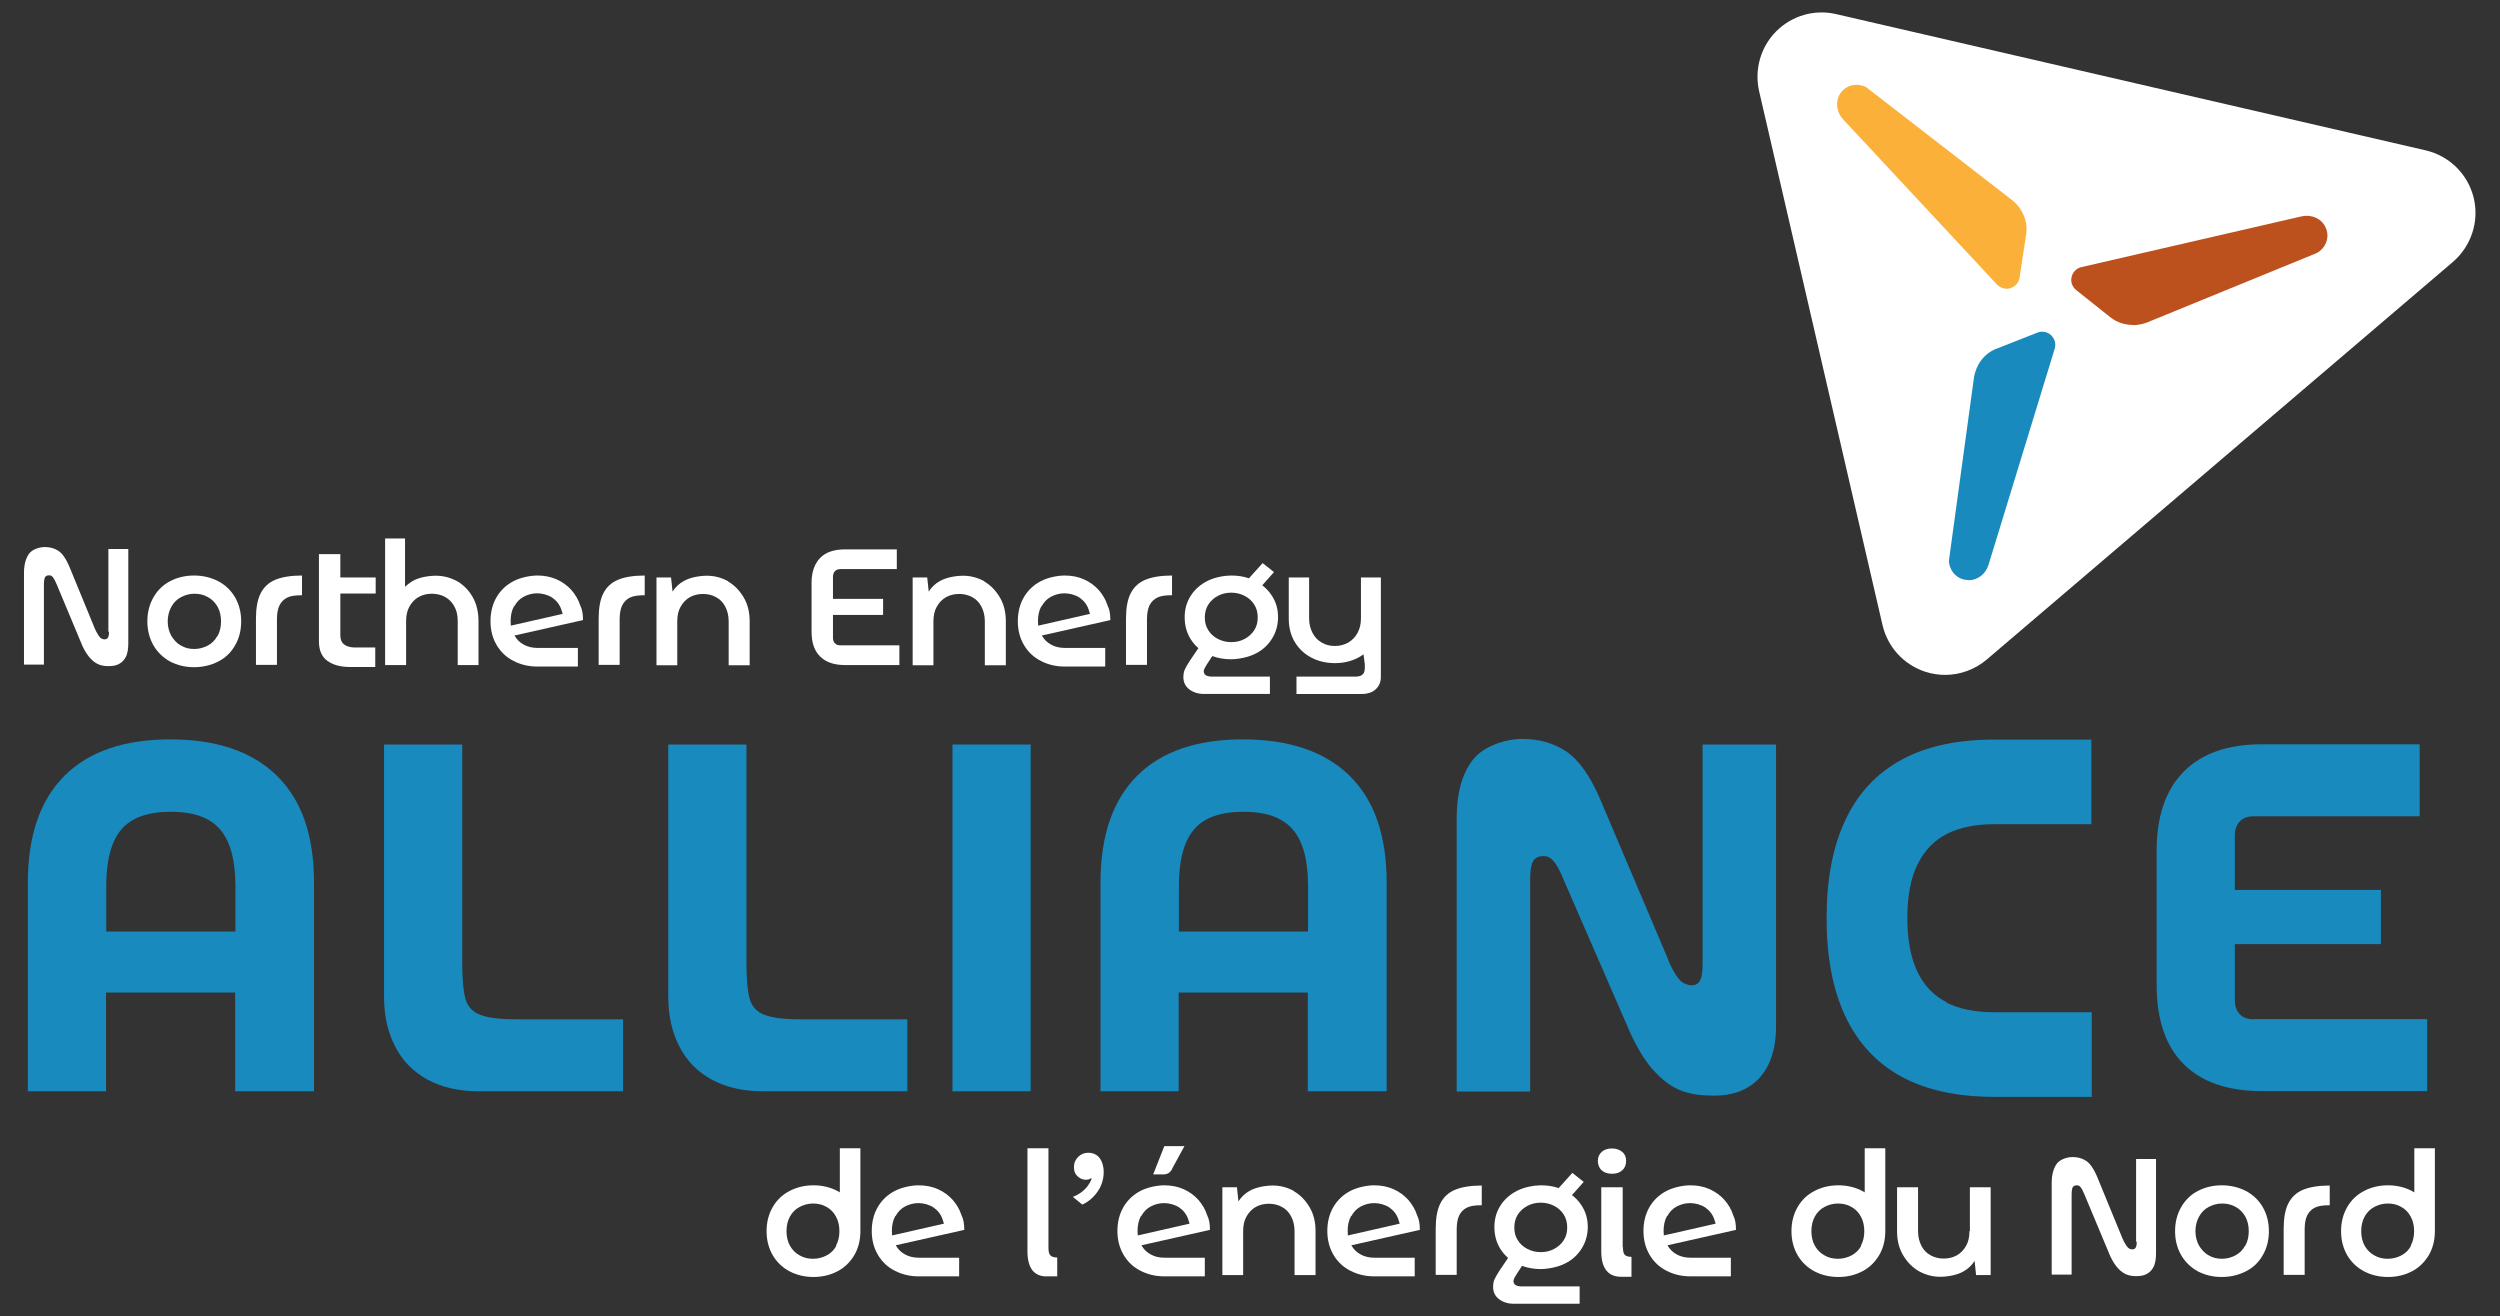 <svg xmlns="http://www.w3.org/2000/svg" id="Layer_1" viewBox="0 0 1167.2 614.6"><rect x="0" y="0" width="1167.2" height="614.6" fill="#333333" stroke="none"/><defs><style>      .st0 {        fill: #fbb03a;      }      .st1 {        fill: #fff;      }      .st2 {        fill: #198abe;      }      .st3 {        fill: #bd511d;      }    </style></defs><g><path class="st2" d="M79.5,345.2c-21.4,0-37.9,5.6-49.3,16.9-11.4,11.3-17.2,28-17.2,50v97.4h36.5v-46.1h60.3v46.1h36.8v-97.4c0-22.1-5.8-38.7-17.4-50-11.6-11.3-28.2-16.9-49.8-16.9ZM49.6,434.9v-21.3c0-12.1,2.4-20.9,7.1-26.4,4.7-5.5,12.4-8.2,23.1-8.2s18.1,2.7,22.9,8.2c4.8,5.5,7.2,14.3,7.2,26.4v21.3h-60.3Z"></path><path class="st2" d="M224.2,473.8c-3.6-1.4-5.9-3.9-6.9-7.5-1-3.6-1.5-9.3-1.5-17.2v-101.5h-36.5v117.7c0,8.8,1.7,16.6,5.2,23.3,3.4,6.7,8.5,11.9,15.2,15.5,6.7,3.6,14.6,5.4,23.8,5.4h67.4v-33.6h-49.8c-7.7,0-13.3-.7-16.9-2.1Z"></path><path class="st2" d="M356.9,473.8c-3.6-1.4-5.9-3.9-6.9-7.5-1-3.6-1.5-9.3-1.5-17.2v-101.5h-36.5v117.7c0,8.8,1.7,16.6,5.2,23.3,3.4,6.7,8.5,11.9,15.2,15.5,6.7,3.6,14.6,5.4,23.8,5.4h67.4v-33.6h-49.8c-7.7,0-13.3-.7-16.9-2.1Z"></path><rect class="st2" x="444.7" y="347.6" width="36.5" height="161.9"></rect><path class="st2" d="M580.3,345.2c-21.4,0-37.9,5.6-49.3,16.9-11.4,11.3-17.2,28-17.2,50v97.4h36.5v-46.1h60.3v46.1h36.8v-97.4c0-22.1-5.8-38.7-17.4-50-11.6-11.3-28.2-16.9-49.8-16.9ZM550.4,434.9v-21.3c0-12.1,2.4-20.9,7.1-26.4,4.7-5.5,12.4-8.2,23.1-8.2s18.1,2.7,22.9,8.2c4.8,5.5,7.2,14.3,7.2,26.4v21.3h-60.3Z"></path><path class="st2" d="M794.9,450.4c0,3.4-.4,5.9-1.2,7.4-.8,1.5-2.1,2.2-3.9,2.2s-3.7-.7-5.2-2.1c-1.5-1.4-3.1-4-4.9-7.7l-1.7-4.2-31.1-73.3c-4.7-10.8-10-18.1-15.7-21.9-5.7-3.8-12.5-5.8-20.4-5.8s-18.2,3.3-23.2,9.8c-5,6.5-7.5,15.5-7.5,27v127.8h34.3v-98.6c0-4.2.4-7.2,1.3-8.8.9-1.6,2.5-2.5,4.8-2.5s3.4.8,4.8,2.3c1.4,1.6,2.9,4.3,4.5,8.2l31.6,72.6c3.6,7.7,7.4,13.7,11.5,17.9,4.1,4.3,8.2,7.1,12.3,8.6,4.1,1.5,8.7,2.2,14,2.2,6.5.2,12.1-1.1,16.6-3.7,4.5-2.6,7.8-6.4,10.1-11.3,2.2-4.9,3.3-10.6,3.3-17.2v-131.7h-34.3v102.8Z"></path><path class="st2" d="M908.8,467.9c-6-3-10.5-7.8-13.6-14.2-3.1-6.5-4.7-14.8-4.7-25.1s1.6-18.7,4.8-25.1c3.2-6.5,7.8-11.2,13.7-14.2,6-3,13.3-4.5,22-4.5h45.4v-39.5h-45.4c-17.2,0-31.6,3.1-43.2,9.4-11.6,6.3-20.4,15.7-26.2,28.1-5.9,12.4-8.8,27.7-8.8,45.9s2.9,33.4,8.8,45.9c5.9,12.4,14.6,21.8,26.2,28.1,11.6,6.3,26.1,9.4,43.4,9.4h45.4v-39.5h-45.4c-9,0-16.5-1.5-22.4-4.5Z"></path><path class="st2" d="M1052.2,475.9c-2.9,0-5.1-.8-6.6-2.5-1.5-1.6-2.2-3.8-2.2-6.4v-26.2h68.2v-25.3h-68.2v-25.5c0-2.6.7-4.7,2.2-6.4,1.5-1.6,3.7-2.5,6.6-2.5h77.5v-33.6h-73.8c-15.9,0-28,4.3-36.4,12.8-8.4,8.5-12.6,20.8-12.6,36.8v62.8c0,16.2,4.2,28.5,12.6,36.9,8.4,8.4,20.6,12.6,36.4,12.6h77.3v-33.6h-80.9Z"></path></g><g><path class="st1" d="M50.9,295c0,1.3-.2,2.2-.5,2.7-.3.5-.8.8-1.6.8s-1.4-.3-2-.8c-.5-.5-1.2-1.5-1.9-2.9l-.7-1.5-12-29.2c-1.5-3.4-3.1-5.7-4.9-6.9-1.8-1.2-3.9-1.8-6.4-1.8s-5.9,1.1-7.4,3.2c-1.5,2.2-2.3,5.1-2.3,8.8v42.9h9.3v-37.3c0-1.7.2-2.9.5-3.5.4-.6,1-.9,1.9-.9s1.3.3,1.8.9c.5.6,1.1,1.7,1.8,3.4l12,28.7c1.2,2.6,2.5,4.5,3.8,5.9,1.3,1.4,2.7,2.3,4,2.8,1.3.5,2.8.7,4.3.7,2.1,0,3.9-.3,5.3-1.2,1.4-.8,2.4-2.1,3.1-3.6.6-1.6.9-3.5.9-5.7v-44.2h-9.3v38.6Z"></path><path class="st1" d="M101.8,271.3c-3.4-1.7-7.1-2.6-11.2-2.6s-7.8.9-11.1,2.6c-3.3,1.7-5.9,4.2-7.8,7.5-1.9,3.3-2.9,7-2.9,11.3s1,8,2.9,11.3c1.9,3.2,4.5,5.7,7.8,7.5,3.3,1.7,7,2.6,11.1,2.6s7.8-.9,11.2-2.6c3.4-1.7,6-4.2,7.9-7.5,1.9-3.2,2.9-7,2.9-11.3s-1-8-2.9-11.3c-1.9-3.2-4.5-5.7-7.9-7.5ZM101.5,296.9c-1.1,2-2.6,3.5-4.5,4.5-1.9,1-4,1.6-6.3,1.6s-4.4-.5-6.2-1.6c-1.9-1-3.3-2.6-4.5-4.5-1.1-2-1.7-4.3-1.7-6.8s.6-4.8,1.7-6.8c1.1-2,2.6-3.5,4.5-4.5,1.9-1,4-1.6,6.3-1.6s4.4.5,6.3,1.6c1.9,1,3.4,2.6,4.5,4.5,1.1,2,1.6,4.3,1.6,6.8s-.5,4.8-1.6,6.8Z"></path><path class="st1" d="M121.7,277c-1.5,2.9-2.2,6.9-2.2,11.9v21.5h9.8v-21.2c0-2.8.4-5,1.2-6.6.8-1.6,2-2.8,3.6-3.6,1.6-.8,3.9-1.1,6.9-1.1v-9.2c-5.2,0-9.4.7-12.5,2-3.1,1.3-5.3,3.4-6.8,6.3Z"></path><path class="st1" d="M158.8,258.7h-9.9v40.7c0,4.2,1.3,7.2,3.9,9.1,2.6,1.9,6.1,2.9,10.5,2.9h11.9v-9.1h-9.5c-2.1,0-3.8-.5-5-1.4-1.2-.9-1.8-2.3-1.8-4.2v-19.6h16.5v-7.5h-16.5v-10.9Z"></path><path class="st1" d="M213.5,271.4c-3.1-1.7-6.4-2.6-10-2.6s-8,.8-10.9,2.5c-1.3.8-2.5,1.7-3.5,2.7v-22.6h-9.3v59.1h9.8v-20.5c0-2.7.5-5,1.6-6.9,1.1-1.9,2.5-3.4,4.3-4.4,1.8-1,3.9-1.5,6.1-1.5s4.4.5,6.2,1.5c1.8,1,3.3,2.5,4.3,4.4,1.1,1.9,1.6,4.2,1.6,6.9v20.5h9.7v-20.5c0-4.3-.9-8-2.7-11.2-1.8-3.2-4.3-5.7-7.3-7.5Z"></path><path class="st1" d="M271.9,285.8c-.2-1.2-.6-2.3-1.1-3.4-.8-2.5-2.2-4.8-4-6.9-1.9-2.1-4.2-3.8-6.9-5-2.7-1.2-5.7-1.8-9-1.8s-7.8.9-11.1,2.6c-3.3,1.7-6,4.2-7.9,7.4-1.9,3.2-2.9,7-2.9,11.3s1,8,2.9,11.2c1.9,3.2,4.5,5.7,7.9,7.4,3.3,1.7,7,2.6,11.1,2.6h18.9v-8.7h-18.9c-2.3,0-4.5-.5-6.3-1.5-1.9-1-3.3-2.4-4.4-4.3l32-7.2c0-1.3-.1-2.6-.3-3.8ZM240.1,283.1c1.1-2,2.5-3.5,4.4-4.5,1.9-1,4-1.6,6.3-1.6s5,.7,7,2c2,1.4,3.5,3.2,4.3,5.7.2.6.4,1.2.6,1.9l-24.2,5.5c0-.7-.1-1.4-.1-2.1,0-2.7.5-5,1.6-7Z"></path><path class="st1" d="M281.7,277c-1.5,2.9-2.2,6.9-2.2,11.9v21.5h9.8v-21.2c0-2.8.4-5,1.2-6.6.8-1.6,2-2.8,3.6-3.6,1.6-.8,3.9-1.1,6.9-1.1v-9.2c-5.2,0-9.4.7-12.5,2-3.1,1.3-5.3,3.4-6.8,6.3Z"></path><path class="st1" d="M340,271.4c-3.1-1.7-6.4-2.6-9.9-2.6s-8,.8-10.9,2.5c-2.2,1.2-3.9,2.9-5.2,4.9l-.7-6.6h-6.8v41h9.7v-20.5c0-2.7.5-5,1.6-6.9,1.1-1.9,2.5-3.4,4.3-4.4,1.8-1,3.9-1.5,6.1-1.5s4.3.5,6.1,1.5c1.9,1,3.3,2.5,4.3,4.4,1,1.9,1.6,4.2,1.6,6.9v20.5h9.8v-20.5c0-4.3-.9-8-2.8-11.2-1.9-3.2-4.3-5.7-7.4-7.5Z"></path><path class="st1" d="M389.8,300.4c-.6-.7-.9-1.5-.9-2.6v-10.7h23.4v-7.5h-23.4v-10.3c0-1.1.3-2,.9-2.6.6-.7,1.5-1,2.6-1h26.3v-9.2h-24.2c-5.1,0-9,1.3-11.6,4s-4,6.6-4,11.6v22.8c0,5.1,1.3,9,4,11.6,2.7,2.7,6.6,4,11.6,4h25.4v-9.2h-27.5c-1.1,0-2-.3-2.6-1Z"></path><path class="st1" d="M459.6,271.4c-3.1-1.7-6.4-2.6-9.9-2.6s-8,.8-10.9,2.5c-2.2,1.2-3.9,2.9-5.2,4.9l-.7-6.6h-6.8v41h9.7v-20.5c0-2.7.5-5,1.6-6.9,1.1-1.9,2.5-3.4,4.3-4.4,1.8-1,3.9-1.5,6.1-1.5s4.3.5,6.1,1.5c1.9,1,3.3,2.5,4.3,4.4,1,1.9,1.6,4.2,1.6,6.9v20.5h9.8v-20.5c0-4.3-.9-8-2.8-11.2-1.9-3.2-4.3-5.7-7.4-7.5Z"></path><path class="st1" d="M518.1,285.8c-.2-1.2-.6-2.3-1.1-3.4-.8-2.5-2.2-4.8-4-6.9-1.9-2.1-4.2-3.8-6.9-5-2.7-1.2-5.7-1.8-9-1.8s-7.8.9-11.1,2.6c-3.3,1.7-6,4.2-7.9,7.4-1.9,3.2-2.9,7-2.9,11.3s1,8,2.9,11.2c1.9,3.2,4.5,5.7,7.9,7.4,3.3,1.7,7,2.6,11.1,2.6h18.9v-8.7h-18.9c-2.3,0-4.5-.5-6.3-1.5-1.9-1-3.3-2.4-4.4-4.3l32-7.2c0-1.3-.1-2.6-.3-3.8ZM486.3,283.1c1.1-2,2.5-3.5,4.4-4.5,1.9-1,4-1.6,6.3-1.6s5,.7,7,2c2,1.4,3.5,3.2,4.3,5.7.2.6.4,1.2.6,1.9l-24.2,5.5c0-.7-.1-1.4-.1-2.1,0-2.7.5-5,1.6-7Z"></path><path class="st1" d="M527.9,277c-1.5,2.9-2.2,6.9-2.2,11.9v21.5h9.8v-21.2c0-2.8.4-5,1.2-6.6.8-1.6,2-2.8,3.6-3.6,1.6-.8,3.9-1.1,6.9-1.1v-9.2c-5.2,0-9.4.7-12.5,2-3.1,1.3-5.3,3.4-6.8,6.3Z"></path><path class="st1" d="M589.3,273.3l5.5-6.2-5.3-4.2-6.4,7.1c-2.6-.9-5.3-1.3-8.3-1.3s-7.7.8-11,2.5c-3.4,1.7-6,4-7.9,7-1.9,3-2.8,6.3-2.8,10s.9,7.2,2.8,10.2c1,1.6,2.2,3,3.6,4.2l-4,5.9c-1,1.6-1.8,2.9-2.3,4-.5,1.1-.7,2.3-.7,3.7,0,2.3.9,4.2,2.7,5.6,1.8,1.4,4.1,2.2,7,2.2h30.7v-8.1h-26.9c-1.4,0-2.4-.2-3.1-.7-.6-.4-.9-1.1-.9-1.9.1-.8.6-1.8,1.4-3l2.6-4c2.7,1,5.6,1.5,8.7,1.5s7.8-.8,11.2-2.5c3.4-1.6,6-4,7.9-7,1.9-3,2.9-6.4,2.9-10.2s-1-7.1-2.9-10c-1.2-1.9-2.8-3.6-4.6-4.9ZM585.6,294.2c-1.1,1.7-2.6,3.1-4.5,4.1s-3.9,1.5-6.2,1.5-4.4-.5-6.3-1.5-3.4-2.3-4.5-4.1c-1.1-1.7-1.6-3.7-1.6-5.9s.5-4.2,1.6-6c1.1-1.7,2.6-3.1,4.5-4.1s3.9-1.5,6.2-1.5,4.4.5,6.3,1.5,3.4,2.3,4.5,4.1c1.1,1.7,1.6,3.7,1.6,6s-.5,4.2-1.6,5.9Z"></path><path class="st1" d="M635.4,269.6v19.1c0,2.6-.5,4.8-1.6,6.8-1,1.9-2.5,3.4-4.3,4.5-1.9,1-3.9,1.6-6.2,1.6s-4.4-.5-6.2-1.6c-1.8-1-3.3-2.5-4.3-4.5-1-1.9-1.6-4.2-1.6-6.8v-19.1h-9.5v19.3c0,4.2,1,7.9,2.9,11,1.9,3.1,4.5,5.5,7.8,7.2,3.3,1.7,6.9,2.5,10.9,2.5s7.7-.9,10.9-2.6c.9-.5,1.7-1,2.4-1.5l.6,4.6c.1,1.5,0,2.6-.2,3.4-.2.8-.7,1.4-1.4,1.8-.7.4-1.6.6-2.7.6h-27.6v8.1h30.4c2.8,0,5-.7,6.6-2.2,1.6-1.5,2.4-3.4,2.4-5.7v-46.5h-9.4Z"></path></g><g><path class="st1" d="M392.1,556.7c-.4-.2-.8-.5-1.2-.7-3.3-1.7-7-2.6-11.1-2.6s-7.8.9-11.1,2.6c-3.3,1.7-6,4.2-7.9,7.5-1.9,3.3-2.9,7-2.9,11.3s1,8,2.9,11.3c1.9,3.2,4.5,5.7,7.9,7.5,3.3,1.7,7,2.6,11.1,2.6s7.8-.9,11.1-2.6c3.3-1.7,5.9-4.2,7.9-7.5,1.9-3.2,2.9-7,2.9-11.3v-38.7h-9.6v20.6ZM390.5,581.6c-1.1,2-2.6,3.5-4.5,4.5-1.9,1-4,1.6-6.4,1.6s-4.4-.5-6.3-1.6c-1.9-1-3.4-2.6-4.5-4.5-1.1-2-1.6-4.3-1.6-6.8s.5-4.8,1.6-6.8c1.1-2,2.6-3.5,4.5-4.5,1.9-1,4-1.6,6.3-1.6s4.5.5,6.3,1.6c1.9,1,3.4,2.6,4.4,4.5,1.1,2,1.6,4.3,1.6,6.8s-.5,4.8-1.6,6.8Z"></path><path class="st1" d="M449.9,570.5c-.2-1.2-.6-2.3-1.1-3.4-.8-2.5-2.2-4.8-4-6.9-1.9-2.1-4.2-3.8-6.9-5-2.7-1.2-5.7-1.8-9-1.8s-7.8.9-11.1,2.6c-3.3,1.7-6,4.2-7.9,7.4-1.9,3.2-2.9,7-2.9,11.3s1,8,2.9,11.2c1.9,3.2,4.5,5.7,7.9,7.4,3.3,1.7,7,2.6,11.1,2.6h18.9v-8.7h-18.9c-2.3,0-4.5-.5-6.3-1.5-1.9-1-3.3-2.4-4.4-4.3l32-7.2c0-1.3-.1-2.6-.3-3.8ZM418.1,567.8c1.1-2,2.5-3.5,4.4-4.5,1.9-1,4-1.6,6.3-1.6s5,.7,7,2c2,1.4,3.5,3.2,4.3,5.7.2.6.4,1.2.6,1.9l-24.2,5.5c0-.7-.1-1.4-.1-2.1,0-2.7.5-5,1.6-7Z"></path><path class="st1" d="M489.5,582.5v-46.4h-9.8v48.1c0,4,.8,7,2.4,9,1.6,1.9,4,2.9,7.2,2.7h4.3v-8.8c-1.4,0-2.5-.3-3.1-.9-.7-.6-1-1.8-1-3.7Z"></path><path class="st1" d="M508.1,538.2c-1.8,0-3.4.6-4.7,1.9-1.3,1.3-2,2.8-2,4.8s.6,3.3,1.7,4.3c1.1,1,2.4,1.6,3.7,1.6s1.9-.2,2.5-.7l.4.2c-.4,1.1-1,2.2-1.8,3.3-.8,1.1-1.8,2.1-3,3-1.2.9-2.5,1.6-4,2.2l4.4,3.6c2-.9,3.8-2.2,5.3-3.8,1.5-1.6,2.7-3.3,3.5-5.3.8-1.9,1.2-4,1.2-6.2s-.6-4.7-1.9-6.4c-1.3-1.7-3.1-2.5-5.4-2.5Z"></path><path class="st1" d="M564.6,570.5c-.2-1.2-.6-2.3-1.1-3.4-.8-2.5-2.2-4.8-4-6.9-1.9-2.1-4.2-3.8-6.9-5-2.7-1.2-5.7-1.8-9-1.8s-7.8.9-11.1,2.6c-3.3,1.7-6,4.2-7.9,7.4-1.9,3.2-2.9,7-2.9,11.3s1,8,2.9,11.2c1.9,3.2,4.5,5.7,7.9,7.4,3.3,1.7,7,2.6,11.1,2.6h18.9v-8.7h-18.9c-2.3,0-4.5-.5-6.3-1.5-1.9-1-3.3-2.4-4.4-4.3l32-7.2c0-1.3-.1-2.6-.3-3.8ZM532.8,567.8c1.1-2,2.5-3.5,4.4-4.5,1.9-1,4-1.6,6.3-1.6s5,.7,7,2c2,1.4,3.5,3.2,4.3,5.7.2.6.4,1.2.6,1.9l-24.2,5.5c0-.7-.1-1.4-.1-2.1,0-2.7.5-5,1.6-7Z"></path><path class="st1" d="M547.1,545.9l5.9-10.8h-9.4l-5.2,13.2h4.8c1.8,0,3.1-.8,4-2.4Z"></path><path class="st1" d="M604.2,556.1c-3.1-1.7-6.4-2.6-9.9-2.6s-8,.8-10.9,2.5c-2.2,1.2-3.9,2.9-5.2,4.9l-.7-6.6h-6.8v41h9.7v-20.5c0-2.7.5-5,1.6-6.9,1.1-1.9,2.5-3.4,4.3-4.4,1.8-1,3.9-1.5,6.1-1.5s4.3.5,6.1,1.5c1.9,1,3.3,2.5,4.3,4.4,1,1.9,1.6,4.2,1.6,6.9v20.5h9.8v-20.5c0-4.3-.9-8-2.8-11.2-1.9-3.2-4.3-5.7-7.4-7.5Z"></path><path class="st1" d="M662.6,570.5c-.2-1.2-.6-2.3-1.1-3.4-.8-2.5-2.2-4.8-4-6.9-1.9-2.1-4.2-3.8-6.9-5-2.7-1.2-5.7-1.8-9-1.8s-7.8.9-11.1,2.6c-3.3,1.7-6,4.2-7.9,7.4-1.9,3.2-2.9,7-2.9,11.3s1,8,2.9,11.2c1.9,3.2,4.5,5.7,7.9,7.4,3.3,1.7,7,2.6,11.1,2.6h18.9v-8.7h-18.9c-2.3,0-4.5-.5-6.3-1.5-1.9-1-3.3-2.4-4.4-4.3l32-7.2c0-1.3-.1-2.6-.3-3.8ZM630.9,567.8c1.1-2,2.5-3.5,4.4-4.5,1.9-1,4-1.6,6.3-1.6s5,.7,7,2c2,1.4,3.5,3.2,4.3,5.7.2.6.4,1.2.6,1.9l-24.2,5.5c0-.7-.1-1.4-.1-2.1,0-2.7.5-5,1.6-7Z"></path><path class="st1" d="M672.5,561.8c-1.5,2.9-2.2,6.9-2.2,11.9v21.5h9.8v-21.2c0-2.8.4-5,1.2-6.6.8-1.6,2-2.8,3.6-3.6,1.6-.8,3.9-1.1,6.9-1.1v-9.2c-5.2,0-9.4.7-12.5,2-3.1,1.3-5.3,3.4-6.8,6.3Z"></path><path class="st1" d="M733.9,558l5.5-6.2-5.3-4.2-6.4,7.1c-2.6-.9-5.3-1.3-8.3-1.3s-7.7.8-11,2.5c-3.4,1.7-6,4-7.9,7-1.9,3-2.8,6.3-2.8,10s.9,7.2,2.8,10.2c1,1.6,2.2,3,3.6,4.2l-4,5.9c-1,1.6-1.8,2.9-2.3,4-.5,1.1-.7,2.3-.7,3.7,0,2.3.9,4.2,2.7,5.6,1.8,1.4,4.1,2.2,7,2.2h30.7v-8.1h-26.9c-1.4,0-2.4-.2-3.1-.7-.6-.4-.9-1.1-.9-1.9.1-.8.6-1.8,1.4-3l2.6-4c2.7,1,5.6,1.5,8.7,1.5s7.8-.8,11.2-2.5c3.4-1.6,6-4,7.9-7,1.9-3,2.9-6.4,2.9-10.2s-1-7.1-2.9-10c-1.2-1.9-2.8-3.6-4.6-4.9ZM730.1,579c-1.1,1.7-2.6,3.1-4.5,4.1-1.9,1-3.9,1.5-6.2,1.5s-4.4-.5-6.3-1.5c-1.9-1-3.4-2.3-4.5-4.1-1.1-1.7-1.6-3.7-1.6-5.9s.5-4.2,1.6-6c1.1-1.7,2.6-3.1,4.5-4.1,1.9-1,3.9-1.5,6.2-1.5s4.4.5,6.3,1.5c1.9,1,3.4,2.3,4.5,4.1,1.1,1.7,1.6,3.7,1.6,6s-.5,4.2-1.6,5.9Z"></path><path class="st1" d="M757.6,582.2v-27.9h-10v29.9c0,4.1.8,7.1,2.5,9.1,1.6,2,4.1,2.9,7.3,2.8h4.3v-9.3c-1.4,0-2.4-.3-3.1-.9-.6-.6-.9-1.8-.9-3.7Z"></path><path class="st1" d="M752.6,548c2,0,3.6-.5,4.8-1.6,1.2-1.1,1.8-2.5,1.8-4.4s-.6-3.2-1.8-4.2-2.8-1.6-4.8-1.6-3.6.5-4.8,1.6-1.8,2.5-1.8,4.2.6,3.3,1.8,4.4c1.2,1.1,2.8,1.6,4.8,1.6Z"></path><path class="st1" d="M810.2,570.5c-.2-1.2-.6-2.3-1.1-3.4-.8-2.5-2.2-4.8-4-6.9-1.9-2.1-4.2-3.8-6.9-5-2.7-1.2-5.7-1.8-9-1.8s-7.8.9-11.1,2.6c-3.3,1.7-6,4.2-7.9,7.4-1.9,3.2-2.9,7-2.9,11.3s1,8,2.9,11.2c1.9,3.2,4.5,5.7,7.9,7.4,3.3,1.7,7,2.6,11.1,2.6h18.9v-8.7h-18.9c-2.3,0-4.5-.5-6.3-1.5-1.9-1-3.3-2.4-4.4-4.3l32-7.2c0-1.3-.1-2.6-.3-3.8ZM778.4,567.8c1.1-2,2.5-3.5,4.4-4.5,1.9-1,4-1.6,6.3-1.6s5,.7,7,2c2,1.4,3.5,3.2,4.3,5.7.2.6.4,1.2.6,1.9l-24.2,5.5c0-.7-.1-1.4-.1-2.1,0-2.7.5-5,1.6-7Z"></path><path class="st1" d="M870.6,556.7c-.4-.2-.8-.5-1.2-.7-3.3-1.7-7-2.6-11.1-2.6s-7.8.9-11.1,2.6c-3.3,1.7-6,4.2-7.9,7.5-1.9,3.3-2.9,7-2.9,11.3s1,8,2.9,11.3c1.9,3.2,4.5,5.7,7.9,7.5,3.3,1.7,7,2.6,11.1,2.6s7.8-.9,11.1-2.6c3.3-1.7,5.9-4.2,7.9-7.5,1.9-3.2,2.9-7,2.9-11.3v-38.7h-9.6v20.6ZM869,581.6c-1.1,2-2.6,3.5-4.5,4.5-1.9,1-4,1.6-6.4,1.6s-4.4-.5-6.3-1.6c-1.9-1-3.4-2.6-4.5-4.5-1.1-2-1.6-4.3-1.6-6.8s.5-4.8,1.6-6.8c1.1-2,2.6-3.5,4.5-4.5,1.9-1,4-1.6,6.3-1.6s4.5.5,6.3,1.6c1.9,1,3.4,2.6,4.4,4.5,1.1,2,1.6,4.3,1.6,6.8s-.5,4.8-1.6,6.8Z"></path><path class="st1" d="M919.5,574.8c0,2.7-.5,5-1.6,6.9-1.1,1.9-2.5,3.4-4.3,4.4-1.8,1-3.9,1.5-6.1,1.5s-4.3-.5-6.1-1.5c-1.9-1-3.3-2.5-4.3-4.4-1-1.9-1.6-4.2-1.6-6.9v-20.5h-9.8v20.5c0,4.3.9,8,2.8,11.2,1.9,3.2,4.3,5.7,7.4,7.5,3.1,1.7,6.4,2.6,9.9,2.6s8-.8,10.9-2.5c2.2-1.2,3.9-2.9,5.2-4.9l.7,6.6h6.8v-41h-9.7v20.5Z"></path><path class="st1" d="M997.6,579.8c0,1.3-.2,2.2-.5,2.7-.3.5-.8.8-1.6.8s-1.4-.3-2-.8c-.5-.5-1.2-1.5-1.9-2.9l-.7-1.5-12-29.2c-1.5-3.4-3.1-5.7-4.9-6.9-1.8-1.2-3.9-1.8-6.4-1.8s-5.9,1.1-7.4,3.2c-1.5,2.2-2.3,5.1-2.3,8.8v42.9h9.3v-37.3c0-1.7.2-2.9.5-3.5.4-.6,1-.9,1.9-.9s1.3.3,1.8.9c.5.6,1.1,1.7,1.8,3.4l12,28.7c1.2,2.6,2.5,4.5,3.8,5.9,1.3,1.4,2.7,2.3,4,2.8,1.3.5,2.8.7,4.3.7,2.1,0,3.9-.3,5.3-1.2,1.4-.8,2.4-2.1,3.1-3.6.6-1.6.9-3.5.9-5.7v-44.2h-9.3v38.6Z"></path><path class="st1" d="M1048.5,556c-3.4-1.7-7.1-2.6-11.2-2.6s-7.8.9-11.1,2.6c-3.3,1.7-5.9,4.2-7.8,7.5-1.9,3.3-2.9,7-2.9,11.3s1,8,2.9,11.3c1.9,3.2,4.5,5.7,7.8,7.5,3.3,1.7,7,2.6,11.1,2.6s7.8-.9,11.2-2.6c3.4-1.7,6-4.2,7.9-7.5,1.9-3.2,2.9-7,2.9-11.3s-1-8-2.9-11.3c-1.9-3.2-4.5-5.7-7.9-7.5ZM1048.2,581.6c-1.1,2-2.6,3.5-4.5,4.5-1.9,1-4,1.6-6.3,1.6s-4.4-.5-6.2-1.6c-1.9-1-3.3-2.6-4.5-4.5-1.1-2-1.7-4.3-1.7-6.8s.6-4.8,1.7-6.8c1.1-2,2.6-3.5,4.5-4.5,1.9-1,4-1.6,6.3-1.6s4.4.5,6.3,1.6c1.9,1,3.4,2.6,4.5,4.5,1.1,2,1.6,4.3,1.6,6.8s-.5,4.8-1.6,6.8Z"></path><path class="st1" d="M1068.4,561.8c-1.5,2.9-2.2,6.9-2.2,11.9v21.5h9.8v-21.2c0-2.8.4-5,1.2-6.6.8-1.6,2-2.8,3.6-3.6,1.6-.8,3.9-1.1,6.9-1.1v-9.2c-5.2,0-9.4.7-12.5,2-3.1,1.3-5.3,3.4-6.8,6.3Z"></path><path class="st1" d="M1127.2,536.1v20.6c-.4-.2-.8-.5-1.2-.7-3.3-1.7-7-2.6-11.1-2.6s-7.8.9-11.1,2.6c-3.3,1.7-6,4.2-7.9,7.5-1.9,3.3-2.9,7-2.9,11.3s1,8,2.9,11.3c1.9,3.2,4.5,5.7,7.9,7.5,3.3,1.7,7,2.6,11.1,2.6s7.8-.9,11.1-2.6c3.3-1.7,5.9-4.2,7.9-7.5,1.9-3.2,2.9-7,2.9-11.3v-38.7h-9.6ZM1125.7,581.6c-1.1,2-2.6,3.5-4.5,4.5-1.9,1-4,1.6-6.4,1.6s-4.4-.5-6.3-1.6c-1.9-1-3.4-2.6-4.5-4.5-1.1-2-1.6-4.3-1.6-6.8s.5-4.8,1.6-6.8c1.1-2,2.6-3.5,4.5-4.5,1.9-1,4-1.6,6.3-1.6s4.5.5,6.3,1.6c1.9,1,3.4,2.6,4.4,4.5,1.1,2,1.6,4.3,1.6,6.8s-.5,4.8-1.6,6.8Z"></path></g><path class="st1" d="M908.2,315.1c-3.2,0-6.3-.5-9.4-1.5-10-3.3-17.5-11.5-19.9-21.8l-57.6-249.2c-2.3-10.1.7-20.7,8-28,7.3-7.3,17.9-10.4,28-8l275.2,63.6c11.1,2.6,19.7,11.1,22.4,22.1,2.7,11-1.1,22.6-9.7,30l-217.6,185.6c-5.5,4.7-12.5,7.2-19.5,7.2Z"></path><path class="st2" d="M919,270.8c-.2,0-.4,0-.6,0-4.3-.3-7.6-3.4-8.4-7.8-.1-.6-.1-1.2,0-1.9l11.6-84.8c1-6.2,4.9-11.3,10.3-13.4l19.3-7.6c2.2-.9,4.7-.4,6.4,1.2,1.7,1.6,2.4,4,1.7,6.3l-30.9,100.9c-1.3,4.3-5.1,7.2-9.3,7.2Z"></path><path class="st3" d="M995.7,151.7c-3.7,0-7.3-1.2-10.2-3.4l-16.2-12.9c-1.8-1.5-2.7-3.8-2.1-6.1.5-2.3,2.3-4.1,4.6-4.6l102.8-23.7c4.6-1,9.2,1,11.1,5,1.9,3.8.9,8.3-2.6,11.2-.5.4-1,.7-1.6,1l-79.2,32.4c-2.2.8-4.4,1.2-6.6,1.2Z"></path><path class="st0" d="M936.9,134.8c-1.7,0-3.3-.7-4.5-1.9l-71.9-77.2c-3.2-3.4-3.7-8.4-1.3-12.1,2.4-3.6,6.8-4.9,11-3.4.6.2,1.1.5,1.6.9l67.7,52.4c4.9,4,7.3,9.9,6.5,15.6l-3.1,20.5c-.3,2.3-2,4.2-4.2,4.9-.6.2-1.2.3-1.8.3Z"></path></svg>